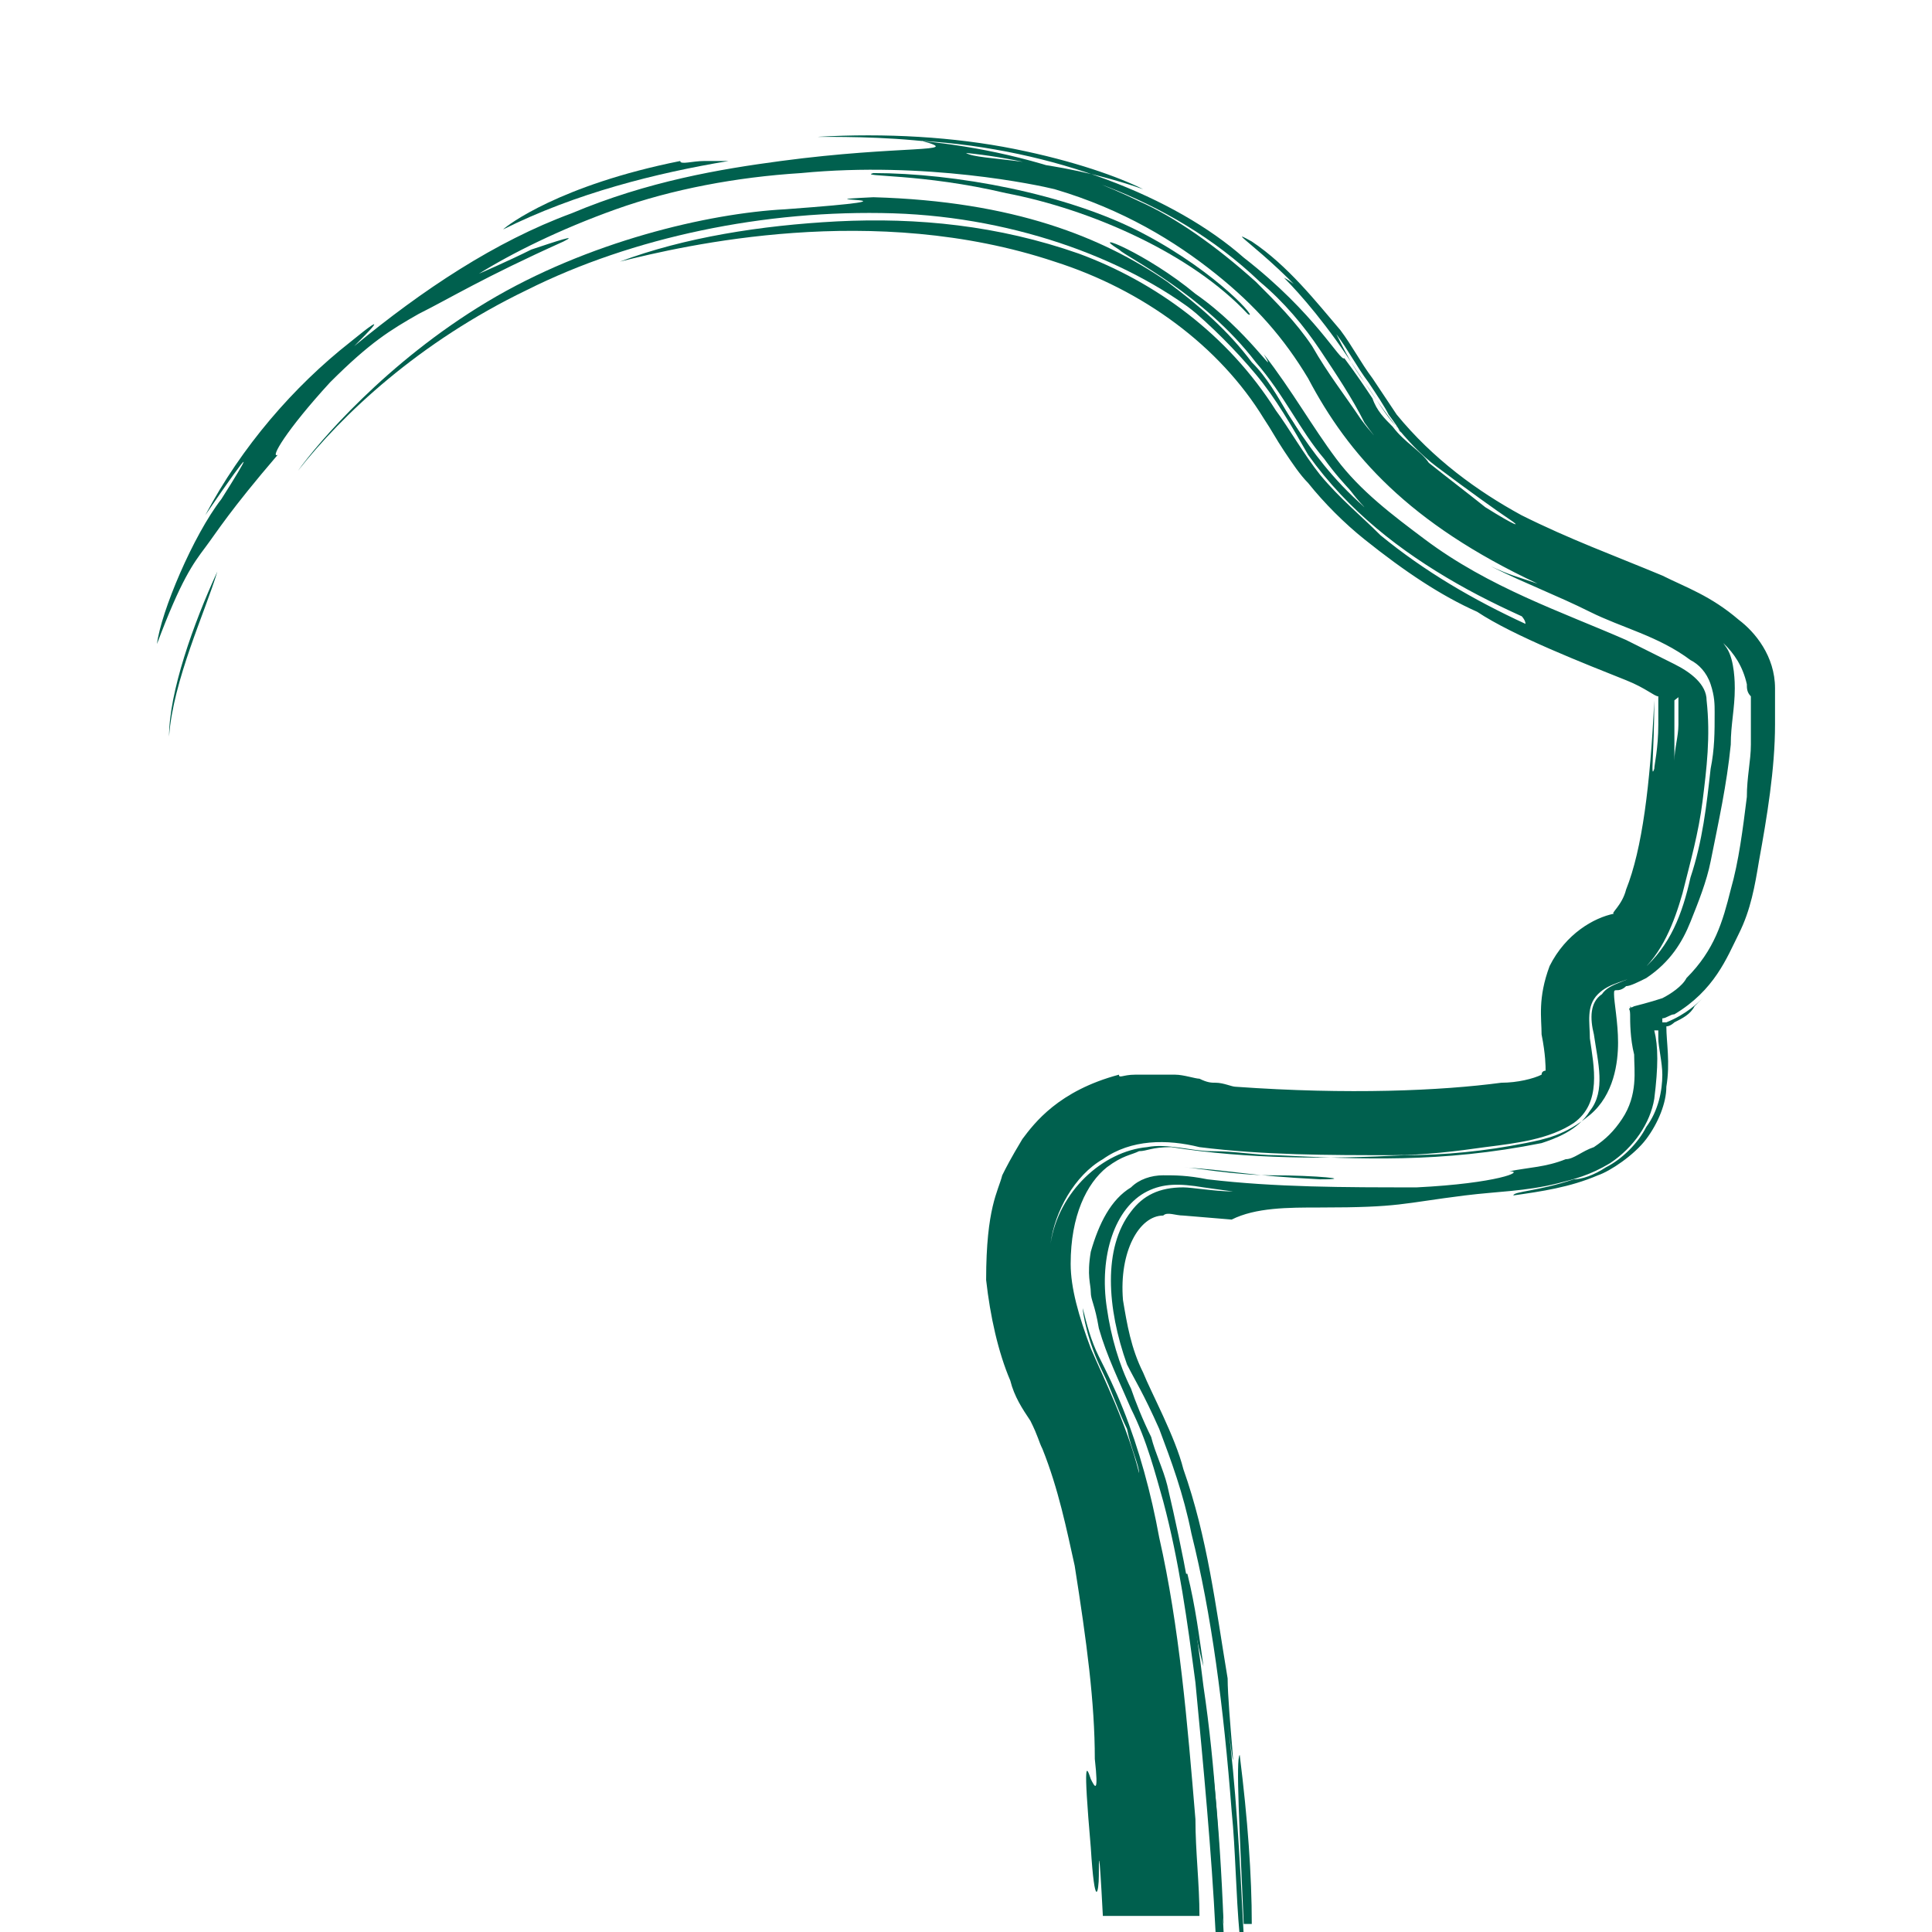 <?xml version="1.0" encoding="utf-8"?>
<!-- Generator: Adobe Illustrator 27.8.0, SVG Export Plug-In . SVG Version: 6.00 Build 0)  -->
<svg version="1.1" id="Layer_2" xmlns="http://www.w3.org/2000/svg" xmlns:xlink="http://www.w3.org/1999/xlink" x="0px" y="0px"
	 viewBox="0 0 48 48" style="enable-background:new 0 0 48 48;" xml:space="preserve">
<g>
	<path style="fill:#00604E;" d="M31.1,47.8c0-1.2-0.1-2.6-0.3-4.2c-0.1,0.1,0,1.9,0.1,4.2C31,47.8,31.1,47.8,31.1,47.8z"/>
	<path style="fill:#00604E;" d="M35.9,14.1c-1-0.7-1.6-1.2-1.9-1.6c-0.3-0.3-0.4-0.4-0.5-0.4c0,0,0,0,0,0
		C33.6,12.3,34.4,13.3,35.9,14.1z"/>
	<path style="fill:#00604E;" d="M31,7.8c0.3,0.2-0.7-1-2.6-2c-1.9-1-4.7-1.5-6.7-1.5c0,0,0,0,0,0c-0.4,0.1,1.2,0,3.3,0.5
		C27.1,5.2,29.6,6.3,31,7.8z"/>
	<path style="fill:#00604E;" d="M18.1,4c-0.1,0-0.3,0-0.6,0c-0.3,0-0.6,0.1-0.6,0c-3,0.6-4.3,1.6-4.4,1.7C14.3,4.8,16.3,4.3,18.1,4
		C18.2,4,18.2,4,18.1,4z"/>
	<path style="fill:#00604E;" d="M12.1,7.5C9.6,9,7.9,11,7.4,11.7c1.1-1.4,3-3.2,5.7-4.5c2.6-1.3,5.9-2,9.1-1.9
		c3.1,0.1,6,1.2,7.8,2.7c0.9,0.8,1.5,1.5,1.9,2.2c0.5,0.7,0.9,1.4,1.2,1.7c-0.5-0.5-0.8-1.2-1.1-1.6c-0.3-0.5-0.5-0.9-0.9-1.3
		c-0.6-0.8-1.3-1.4-2.1-2c-1.6-1.1-3.8-2-7.3-2.1c-2.1,0.1,1.9,0-2.2,0.3C17.6,5.3,14.6,6,12.1,7.5z"/>
	<path style="fill:#00604E;" d="M5.4,14.2c-0.6,1.3-1.2,3-1.2,4.1C4.3,16.9,5.1,15.2,5.4,14.2z"/>
	<path style="fill:#00604E;" d="M3.9,16c0.6-1.6,0.9-2,1.2-2.4c0.3-0.4,0.6-0.9,1.8-2.3c-0.2,0.1,0.2-0.6,1.3-1.8
		c1-1,1.5-1.3,2.2-1.7C11.2,7.4,12,6.9,14,6c0.4-0.2-0.2,0-0.8,0.2c-0.6,0.3-1.3,0.6-1.3,0.6c0.8-0.5,2-1.1,3.4-1.6
		c1.4-0.5,3-0.8,4.6-0.9C23,4,25.8,4.6,26.2,4.7c1.7,0.5,3,1.3,4,2.1c1,0.8,1.7,1.6,2.3,2.6c1,1.9,2.5,3.6,5.7,5.1
		c0,0-0.3-0.1-0.6-0.2c-0.3-0.1-0.7-0.3-0.5-0.2c0.8,0.4,1.6,0.7,2.4,1.1c0.8,0.4,1.7,0.6,2.5,1.2c0.2,0.1,0.4,0.3,0.5,0.6
		c0.1,0.3,0.1,0.5,0.1,0.7c0,0.5,0,0.9-0.1,1.4c-0.1,0.9-0.2,1.8-0.5,2.7c-0.2,0.9-0.5,1.7-1.2,2.3c-0.3,0.3-0.8,0.3-1,0.6
		c-0.3,0.2-0.3,0.6-0.2,1c0.1,0.7,0.3,1.4-0.1,1.9c-0.3,0.5-0.9,0.7-1.2,0.8c-2.5,0.5-4.5,0.4-6.6,0.3c-0.5,0-1-0.1-1.6-0.1
		c-0.5,0-1.1-0.2-1.6-0.1c-1.1,0.1-2.2,1.1-2.4,2.4c0.1-0.8,0.6-1.7,1.3-2.1c0.7-0.5,1.6-0.5,2.4-0.3c1.6,0.2,3.2,0.2,4.8,0.2
		c0.8,0,1.6-0.1,2.3-0.2c0.8-0.1,1.6-0.2,2.2-0.6c0.7-0.5,0.5-1.4,0.4-2.1c0-0.4-0.1-0.8,0.2-1.1c0.3-0.3,0.7-0.3,1-0.5
		c0.6-0.5,0.9-1.3,1.1-2c0.2-0.8,0.4-1.5,0.5-2.3c0.1-0.8,0.2-1.6,0.1-2.5c0-0.4-0.4-0.7-0.8-0.9c-0.4-0.2-0.8-0.4-1.2-0.6
		c-1.6-0.7-3.4-1.3-5-2.5c-0.8-0.6-1.6-1.2-2.2-2c-0.6-0.8-1.1-1.7-1.8-2.6c0.4,0.7-0.4-0.6-1.7-1.5c-1.2-1-2.7-1.6-1.9-1.1
		c0.2,0.2,2.1,1.1,3.4,2.8c0.7,0.8,1.1,1.7,1.7,2.4c0.5,0.7,1,1.1,1,1.2c-0.8-0.7-1.3-1.4-1.7-2c-0.4-0.6-0.6-1.1-1-1.4
		c-0.3-0.4-0.6-0.7-0.8-0.9c-0.3-0.3-0.6-0.5-0.9-0.7c0.6,0.5,1.2,1.1,1.7,1.7c0.5,0.6,0.9,1.3,1.3,2c1,1.4,2.3,2.4,3.7,3.2
		c1.4,0.8,2.8,1.3,4.1,1.9c0.6,0.3,1.2,0.6,1.4,0.9c0,0.1,0,0.1,0,0.2l0,0.5c0,0.3-0.1,0.6-0.1,0.9c0-0.4,0-0.8,0-1.2
		c0-0.3,0-0.2,0-0.3C42,17.1,42,17,41.8,17c-0.4-0.3-1-0.6-1.5-0.8c-1.1-0.5-2-0.9-2.8-1.3c-1.6-0.9-2.8-1.7-4.2-3.2
		c0.8,1,1.6,1.7,2.3,2.1c0.6,0.5,1.1,0.8,1.5,1c0.7,0.4,0.8,0.6,0.8,0.7c-1.3-0.6-2.5-1.3-3.6-2.2c-0.5-0.5-1-0.9-1.5-1.5
		c-0.4-0.5-0.8-1.2-1.1-1.6c-1.2-1.9-3-3.2-4.9-3.9c-2-0.7-4-0.9-6-0.8c-1.9,0.1-3.8,0.4-5.4,1c1.6-0.4,6.3-1.5,10.8,0
		c2.2,0.7,4.1,2.1,5.2,3.9c0.2,0.3,0.3,0.5,0.5,0.8c0.2,0.3,0.4,0.6,0.6,0.8c0.4,0.5,0.9,1,1.4,1.4c1,0.8,1.9,1.4,2.8,1.8
		c0.9,0.6,2.7,1.3,3.7,1.7c0.5,0.2,0.7,0.4,0.8,0.4c0,0,0,0,0,0.1c-0.1,0-0.2-0.1-0.4-0.2c0.2,0.1,0.3,0.2,0.4,0.2c0,0,0,0,0,0.1
		c0,0.2,0,0.4,0,0.5c0,0.6-0.1,1-0.1,1.1c-0.1,0.3,0-0.4,0-1.7c-0.1,2.1-0.3,3.7-0.7,4.7c-0.1,0.4-0.4,0.6-0.3,0.6
		c-0.5,0.1-1.2,0.5-1.6,1.3c-0.3,0.8-0.2,1.3-0.2,1.7c0.1,0.5,0.1,0.8,0.1,0.9c0,0-0.1,0-0.1,0.1c-0.2,0.1-0.6,0.2-1,0.2
		c-1.5,0.2-3.8,0.3-6.6,0.1c-0.1,0-0.3-0.1-0.5-0.1c-0.1,0-0.2,0-0.4-0.1c-0.1,0-0.4-0.1-0.6-0.1c-0.4,0-0.8,0-1,0
		c-0.3,0-0.4,0.1-0.4,0c-1.5,0.4-2.1,1.2-2.4,1.6c-0.3,0.5-0.4,0.7-0.5,0.9c-0.1,0.4-0.4,0.8-0.4,2.6c0.1,0.9,0.3,1.8,0.6,2.5
		c0.1,0.4,0.3,0.7,0.5,1c0.2,0.4,0.2,0.5,0.3,0.7c0.4,1,0.6,2,0.8,2.9c0.3,1.9,0.5,3.4,0.5,4.8c0.1,0.9,0,0.7-0.1,0.5
		c-0.1-0.3-0.2-0.6,0,1.7c0.1,1.6,0.2,1.1,0.2,0.7c0-0.4,0-0.9,0.1,1c0.8,0,1.6,0,2.4,0c0-0.8-0.1-1.6-0.1-2.4
		c-0.2-2.4-0.4-4.8-0.9-7c-0.2-1.1-0.5-2.2-0.9-3.2c-0.2-0.5-0.4-0.9-0.6-1.3c-0.2-0.4-0.3-0.8-0.4-1.2c0,0.1,0.1,0.8,0.5,1.6
		c0.2,0.4,0.4,1,0.6,1.4c0.1,0.5,0.3,0.9,0.3,1.1c-0.3-1.2-0.9-2.4-1.2-3.1c-0.3-0.8-0.5-1.5-0.5-2.1c0-1.2,0.4-2,0.9-2.4
		c0.4-0.3,0.6-0.3,0.8-0.4c0.2,0,0.3-0.1,0.8-0.1c1.9,0.3,3.9,0.3,5.8,0.2c1,0,2-0.1,3-0.3c0.5-0.1,1-0.2,1.6-0.7
		c0.6-0.5,0.7-1.3,0.7-1.8c0-0.5-0.1-1-0.1-1.2c0-0.1,0-0.1,0.1-0.1c0,0,0.1,0,0.2-0.1c0.1,0,0.3-0.1,0.5-0.2
		c0.6-0.4,0.9-0.9,1.1-1.4c0.2-0.5,0.4-1,0.5-1.5c0.2-1,0.4-1.9,0.5-2.9c0-0.5,0.1-0.9,0.1-1.4c0-0.1,0-0.7-0.2-1
		c-0.2-0.3-0.4-0.5-0.7-0.7c-0.9-0.6-1.8-0.8-2.6-1.2c-0.8-0.3-1.6-0.7-2.3-1c-1.4-0.8-2.7-1.7-3.5-2.8c-0.4-0.6-0.8-1.1-1.2-1.8
		c-0.4-0.6-0.9-1.1-1.4-1.6c-1-0.9-2-1.6-2.9-2c-3.3-1.6-6.3-1.6-8-1.6c1.7-0.1,3.4,0,4.9,0.3c1.5,0.3,2.6,0.7,3.2,1
		C26.1,3.9,24.3,4,24,3.8c2,0.2,5,1,7.3,3.2c0.6,0.5,1.1,1.1,1.5,1.7c0.4,0.6,0.8,1.2,1.1,1.8c0.7,1,1.7,1.9,2.7,2.5
		c0.2,0.1,0.1,0,1,0.5c1,0.5,2.1,0.9,3,1.3c0.5,0.2,1,0.4,1.5,0.7c0.4,0.2,1.1,0.6,1.3,1.5c0,0.1,0,0.2,0.1,0.3l0,0.2l0,0.3
		c0,0.2,0,0.4,0,0.7c0,0.4-0.1,0.8-0.1,1.3c-0.1,0.8-0.2,1.6-0.4,2.3c-0.2,0.8-0.4,1.5-1.1,2.2c-0.1,0.2-0.4,0.4-0.6,0.5
		C41,24.9,40.6,25,40.6,25c-0.2,0.1-0.1,0-0.1,0.2c0,0.2,0,0.6,0.1,1c0,0.4,0.1,1-0.3,1.6c-0.2,0.3-0.4,0.5-0.7,0.7
		c-0.3,0.1-0.5,0.3-0.7,0.3c-0.5,0.2-0.9,0.2-1.4,0.3c0.4,0-0.3,0.3-2.3,0.4c-1.8,0-3.5,0-5.2-0.2c-0.5-0.1-0.8-0.1-1.1-0.1
		c-0.3,0-0.6,0.1-0.8,0.3c-0.5,0.3-0.8,0.9-1,1.6c-0.1,0.6,0,0.8,0,1c0,0.2,0.1,0.3,0.2,0.9c0.2,0.7,0.5,1.3,0.8,2
		c0.4,0.8,0.6,1.6,0.8,2.3c0.4,1.5,0.6,3,0.8,4.5c0.2,2.1,0.4,4.2,0.5,6.2c0.1,0,0.1,0,0.2,0c-0.1-2-0.2-4.1-0.5-6.1
		c-0.2-1.7-0.5-3.3-0.9-5c-0.1-0.4-0.3-0.8-0.4-1.2c-0.2-0.4-0.4-0.9-0.5-1.2c-0.3-0.6-0.5-1.3-0.6-2c-0.2-1.3,0.2-2.5,1-2.9
		c0.4-0.2,0.8-0.2,1.4-0.1c0.7,0.1,1.4,0.2,2,0.2c-0.4,0-0.9-0.1-1.3-0.1c-0.4,0-1-0.1-1.2-0.1c-0.6,0-1,0.2-1.3,0.6
		c-0.7,0.9-0.6,2.4-0.1,3.8c0.2,0.4,0.4,0.7,0.8,1.6c0.3,0.8,0.6,1.6,0.8,2.6c0.5,2,0.8,4.3,1,6.9c0.1,1,0.1,2,0.2,3.1
		c0,0,0.1,0,0.1,0c-0.1-2-0.2-3.8-0.4-5.3c0.3,2.3,0-0.3,0-1.1c-0.3-1.8-0.5-3.5-1.1-5.2c-0.2-0.8-0.8-1.9-1-2.4
		c-0.3-0.6-0.4-1.2-0.5-1.8c-0.1-1.2,0.4-2.1,1-2.1c0.1-0.1,0.3,0,0.5,0l1.2,0.1C31.2,30,32,30,32.8,30c2,0,2-0.1,3.6-0.3
		c0.8-0.1,1.5-0.1,2.3-0.3c0.4-0.1,0.8-0.2,1.3-0.5c0.6-0.4,1-1,1.1-1.6c0.1-0.8,0.1-1.3,0-1.7c0,0,0,0,0.1,0c0,0.1,0,0.1,0,0.2
		c0,0.2,0.1,0.6,0.1,0.9c0,0.4-0.1,0.9-0.4,1.3c-0.2,0.4-0.6,0.8-1,1c-0.3,0.2-0.6,0.3-0.8,0.3c-0.9,0.3-1.5,0.3-1.5,0.4
		c0.7-0.1,1.4-0.2,2.1-0.5c0.3-0.1,0.9-0.5,1.2-0.9c0.3-0.4,0.5-0.9,0.5-1.3c0.1-0.6,0-1.1,0-1.5c0.1,0,0.2-0.1,0.2-0.1
		c0.2-0.1,0.4-0.2,0.5-0.4c0.3-0.3,0.3-0.3,0.2-0.2c-0.1,0.1-0.4,0.4-0.9,0.6c0,0,0,0-0.1,0c0,0,0-0.1,0-0.1c0.1,0,0.2-0.1,0.3-0.1
		c1-0.6,1.3-1.4,1.6-2c0.3-0.6,0.4-1.2,0.5-1.8c0.2-1.1,0.4-2.3,0.4-3.4c0-0.3,0-0.5,0-0.9c0-0.8-0.5-1.4-0.9-1.7
		c-0.7-0.6-1.3-0.8-1.9-1.1c-1.2-0.5-2.3-0.9-3.5-1.5c-1.1-0.6-2.2-1.4-3.1-2.5c-0.2-0.3-0.4-0.6-0.6-0.9c-0.3-0.4-0.5-0.8-0.8-1.2
		C32.7,7.5,32,6.6,31.1,6c-0.9-0.5,0.9,0.6,2.1,2.3c0.3,0.4,0.5,0.8,0.8,1.2c0.2,0.3,0.4,0.6,0.5,0.8c0.3,0.4,0.4,0.6,0.2,0.3
		c-0.3-0.3-0.5-0.7-0.8-1.1c-0.3-0.4-0.5-0.8-0.7-1.2c-0.5-0.7-0.9-1.2-1.3-1.4c0.4,0.4,1.1,1.2,1.8,2.3c0.6,0.9,1.2,1.8,2,2.4
		c0.8,0.6,1.5,1.1,1.8,1.3c0.3,0.2,0.2,0.2-0.6-0.3c-0.5-0.4-0.9-0.7-1.4-1.1c-0.2-0.3-0.6-0.5-0.9-0.9c-0.2-0.2-0.4-0.4-0.5-0.7
		c-0.2-0.3-0.4-0.6-0.7-1c-0.1,0.1-0.7-1.1-2.5-2.5c-1.7-1.5-4.7-2.7-8-2.9c1.1,0.3-0.5,0.1-3.5,0.5c-1.5,0.2-3.3,0.5-5.2,1.3
		c-1.9,0.7-3.7,1.9-5.4,3.3c0.3-0.3,1-1-0.1-0.1C7.3,9.6,6,11.1,5.1,12.8c1.3-1.9,1.1-1.5,0.4-0.4C4.8,13.3,4,15.2,3.9,16z"/>
	<path style="fill:#00604E;" d="M41.2,17.5C41.3,17.5,41.3,17.5,41.2,17.5C41.2,17.5,41.2,17.5,41.2,17.5
		C41.2,17.4,41.2,17.4,41.2,17.5C41.2,17.4,41.2,17.5,41.2,17.5z"/>
	<path style="fill:#00604E;" d="M40.6,25.1C40.6,25.1,40.6,25.1,40.6,25.1C40.6,25.1,40.6,25.1,40.6,25.1
		C40.6,25.1,40.6,25.1,40.6,25.1C40.6,25.1,40.6,25.1,40.6,25.1C40.6,25.1,40.6,25.1,40.6,25.1C40.6,25.1,40.6,25.1,40.6,25.1
		C40.6,25.1,40.6,25.1,40.6,25.1C40.6,25.1,40.6,25.1,40.6,25.1C40.6,25.1,40.6,25.1,40.6,25.1C40.6,25.1,40.6,25.1,40.6,25.1
		C40.6,25.1,40.6,25.1,40.6,25.1C40.6,25.1,40.6,25.1,40.6,25.1C40.6,25.1,40.6,25.1,40.6,25.1C40.6,25.1,40.6,25.1,40.6,25.1
		L40.6,25.1C40.6,25.1,40.6,25.1,40.6,25.1z"/>
	<path style="fill:#00604E;" d="M40.7,25.2C40.6,25.2,40.6,25.2,40.7,25.2C40.6,25.2,40.7,25.2,40.7,25.2
		C40.7,25.2,40.7,25.2,40.7,25.2z"/>
	<path style="fill:#00604E;" d="M40.7,25.2L40.7,25.2C40.7,25.2,40.7,25.2,40.7,25.2C40.7,25.2,40.7,25.2,40.7,25.2z"/>
	<path style="fill:#00604E;" d="M40.8,25.4C40.8,25.4,40.8,25.4,40.8,25.4c0,0,0-0.1-0.1-0.1c0,0,0,0,0,0l0,0c0,0,0,0,0,0
		c0,0,0,0,0,0C40.7,25.3,40.7,25.3,40.8,25.4c0-0.1,0-0.1-0.1-0.1C40.7,25.3,40.7,25.3,40.8,25.4C40.7,25.3,40.8,25.3,40.8,25.4
		C40.8,25.3,40.8,25.3,40.8,25.4C40.8,25.3,40.8,25.4,40.8,25.4C40.8,25.4,40.8,25.4,40.8,25.4C40.8,25.4,40.8,25.4,40.8,25.4z"/>
	<path style="fill:#00604E;" d="M40.7,25.1C40.7,25.1,40.7,25.1,40.7,25.1C40.7,25.1,40.7,25.1,40.7,25.1
		C40.7,25.1,40.7,25.1,40.7,25.1z"/>
	<path style="fill:#00604E;" d="M40.8,25.1C40.8,25.1,40.8,25.1,40.8,25.1C40.8,25.1,40.8,25.1,40.8,25.1L40.8,25.1
		C40.7,25.1,40.7,25.1,40.8,25.1C40.7,25.1,40.7,25.1,40.8,25.1C40.7,25.1,40.7,25.1,40.8,25.1C40.8,25.1,40.8,25.1,40.8,25.1
		C40.9,25.2,40.9,25.2,40.8,25.1C40.8,25.1,40.8,25.1,40.8,25.1C40.8,25.1,40.8,25.1,40.8,25.1C40.8,25.2,40.8,25.2,40.8,25.1
		C40.8,25.2,40.8,25.2,40.8,25.1z"/>
	<path style="fill:#00604E;" d="M40.8,25.5C40.8,25.5,40.8,25.5,40.8,25.5C40.8,25.5,40.8,25.5,40.8,25.5
		C40.9,25.5,40.9,25.5,40.8,25.5C40.9,25.6,40.9,25.6,40.8,25.5C40.9,25.6,40.9,25.6,40.8,25.5z"/>
	<polygon style="fill:#00604E;" points="40.9,25.7 40.9,25.7 40.9,25.7 	"/>
	<path style="fill:#00604E;" d="M41,25.2C41,25.2,41,25.2,41,25.2C41,25.2,41,25.2,41,25.2C41,25.2,41,25.2,41,25.2
		C41,25.2,41,25.2,41,25.2z"/>
	<path style="fill:#00604E;" d="M41.1,25.5C41.1,25.5,41.1,25.5,41.1,25.5c0-0.1,0-0.1,0.1-0.1C41.2,25.4,41.2,25.5,41.1,25.5
		C41.2,25.5,41.2,25.5,41.1,25.5z"/>
	<polygon style="fill:#00604E;" points="40.6,25.1 40.6,25.1 40.6,25.1 40.6,25.1 	"/>
	<path style="fill:#00604E;" d="M40.5,25C40.5,25,40.5,25,40.5,25C40.5,25,40.5,25,40.5,25L40.5,25L40.5,25C40.5,25,40.5,25,40.5,25
		C40.5,25,40.5,25,40.5,25C40.5,25.1,40.5,25.1,40.5,25C40.5,25.1,40.5,25.1,40.5,25C40.5,25.1,40.5,25.1,40.5,25L40.5,25
		C40.5,25.1,40.5,25.1,40.5,25L40.5,25C40.5,25,40.5,25,40.5,25C40.5,25.1,40.5,25.1,40.5,25C40.5,25.1,40.6,25.1,40.5,25
		C40.6,25.1,40.6,25.1,40.5,25C40.6,25.1,40.6,25.1,40.5,25L40.5,25C40.5,25.1,40.5,25.1,40.5,25C40.5,25,40.5,25,40.5,25L40.5,25
		C40.5,25,40.5,25,40.5,25z"/>
	<polygon style="fill:#00604E;" points="40.6,25.1 40.6,25.1 40.6,25.1 40.6,25.1 40.6,25.1 40.6,25.1 40.6,25.1 	"/>
	<polygon style="fill:#00604E;" points="40.6,25.1 40.6,25.1 40.6,25.1 	"/>
	<path style="fill:#00604E;" d="M29.9,41.4c-0.1-0.7-0.2-1.5-0.4-2.3l-0.1,0C29.6,39.9,29.7,40.7,29.9,41.4L29.9,41.4z"/>
	<path style="fill:#00604E;" d="M30.4,47.8c-0.1-2.6-0.3-4.4-0.5-5.3C30.1,44,30.2,46.7,30.4,47.8C30.3,47.8,30.3,47.8,30.4,47.8z"
		/>
	<polygon style="fill:#00604E;" points="40.5,25 40.5,25 40.5,25 40.5,25 	"/>
	<polygon style="fill:#00604E;" points="40.5,25.1 40.5,25.1 40.5,25.1 40.5,25.1 	"/>
	<polygon style="fill:#00604E;" points="40.5,25.1 40.5,25.1 40.5,25 40.5,25 	"/>
	<path style="fill:#00604E;" d="M40.7,25.1L40.7,25.1C40.7,25.1,40.7,25.1,40.7,25.1C40.7,25.1,40.7,25.1,40.7,25.1z"/>
	<polygon style="fill:#00604E;" points="40.5,25.1 40.6,25.1 40.5,25.1 40.5,25 	"/>
	<path style="fill:#00604E;" d="M32.8,29.3c0.9,0-0.1-0.1-1.2-0.1c-0.9,0-2-0.2-2.2-0.2c0,0-0.1,0,0,0
		C30.8,29.1,30.9,29.2,32.8,29.3z"/>
	<polygon style="fill:#00604E;" points="40.7,25.3 40.7,25.3 40.7,25.3 40.7,25.3 40.7,25.3 	"/>
	<path style="fill:#00604E;" d="M40.7,25.3C40.8,25.3,40.8,25.3,40.7,25.3C40.8,25.4,40.8,25.4,40.7,25.3
		C40.8,25.4,40.8,25.3,40.7,25.3C40.7,25.3,40.7,25.3,40.7,25.3z"/>
	<polygon style="fill:#00604E;" points="40.5,25.1 40.5,25 40.5,25.1 	"/>
</g>
</svg>
